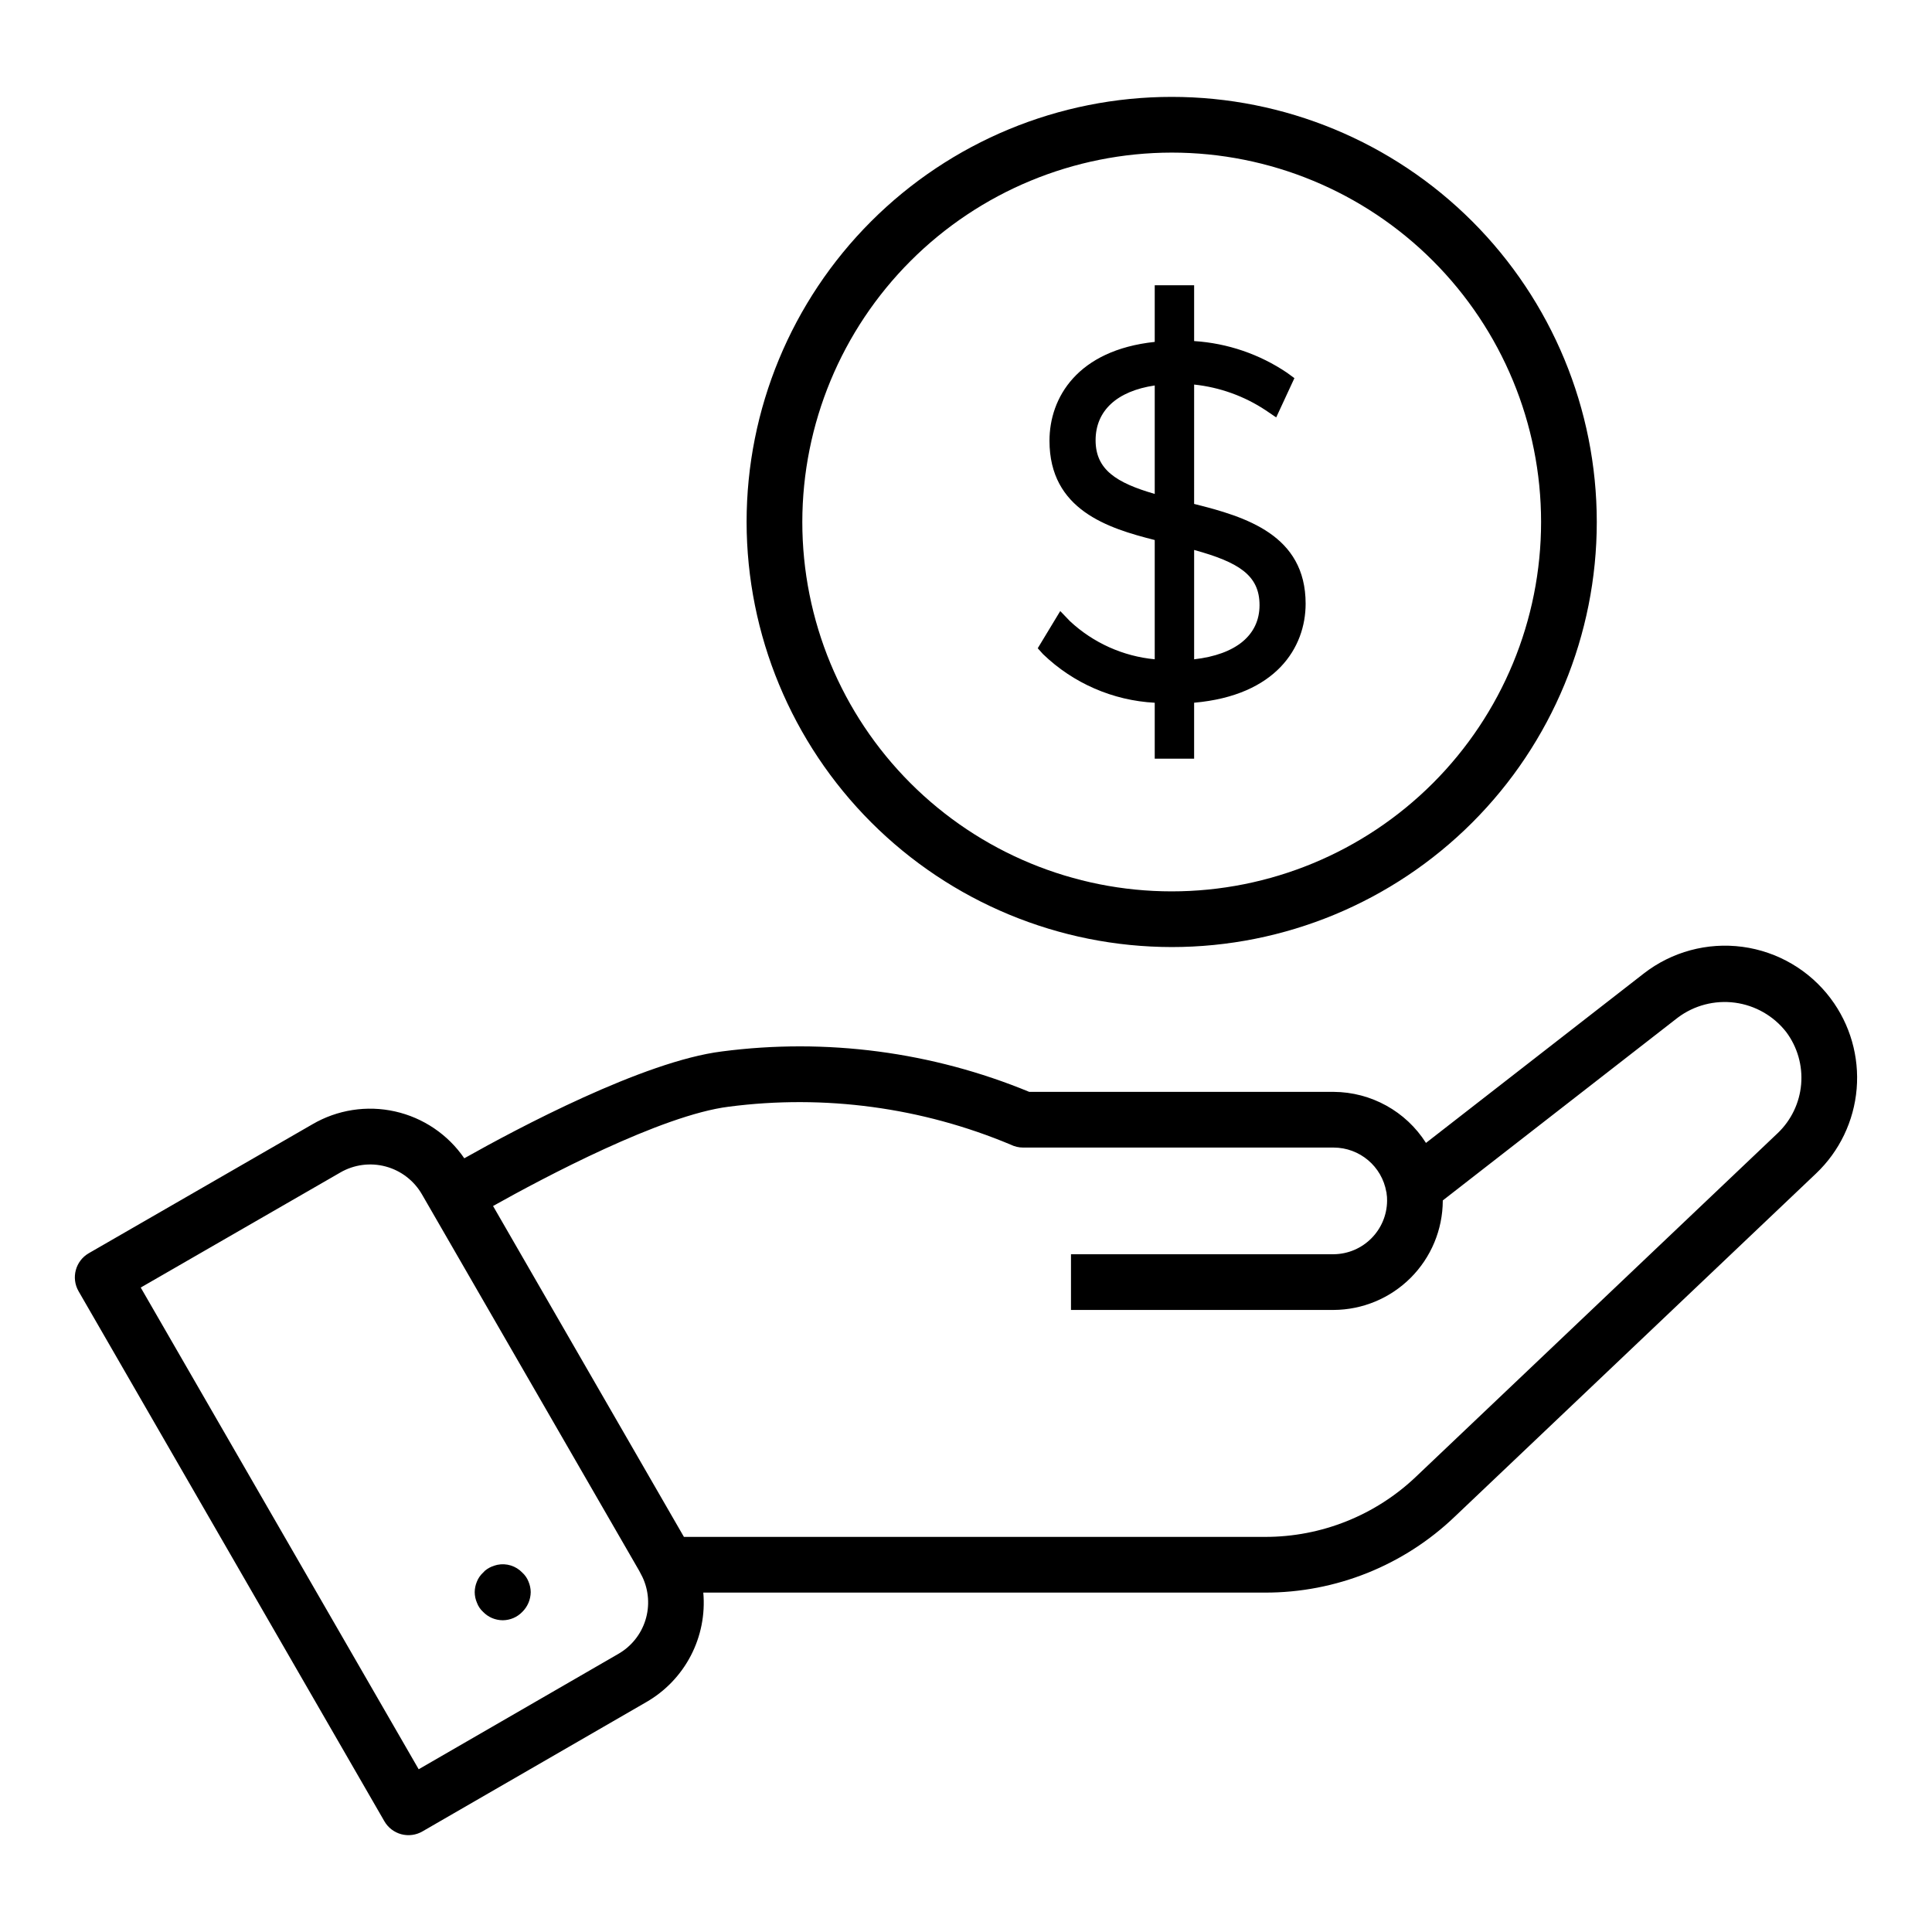 <?xml version="1.0" encoding="UTF-8"?>
<!-- Uploaded to: SVG Repo, www.svgrepo.com, Generator: SVG Repo Mixer Tools -->
<svg fill="#000000" width="800px" height="800px" version="1.1" viewBox="144 144 512 512" xmlns="http://www.w3.org/2000/svg">
 <path d="m629.15 408.61c-5.644-7.516-14.07-12.445-23.383-13.691-9.316-1.242-18.742 1.309-26.16 7.078l-57.707 44.887v0.004c-5.324-8.383-14.547-13.48-24.477-13.531h-80.66c-25.742-10.629-53.824-14.324-81.441-10.715-20.797 2.586-54.441 20.523-68.281 28.316-4.328-6.309-10.887-10.742-18.352-12.414-7.465-1.672-15.285-0.457-21.891 3.402l-59.262 34.168c-3.535 2.035-4.746 6.551-2.711 10.082l81.035 140.45c0.98 1.699 2.59 2.938 4.481 3.445 1.895 0.504 3.91 0.238 5.606-0.742l59.266-34.238 0.012-0.008c5.039-2.883 9.145-7.152 11.832-12.301 2.688-5.152 3.84-10.961 3.324-16.746h148.82c18.777 0.051 36.844-7.188 50.391-20.188l95.656-90.855c6.227-5.906 10.062-13.898 10.785-22.453 0.719-8.555-1.73-17.078-6.883-23.945zm-321.34 173.72-52.855 30.543-73.66-127.66 52.887-30.484v-0.004c3.637-2.106 7.965-2.68 12.027-1.59s7.523 3.754 9.621 7.398l57.562 99.738 0.852 1.637c1.703 3.59 1.984 7.688 0.793 11.473-1.191 3.789-3.773 6.984-7.227 8.949zm307.27-138.01-95.676 90.875c-10.812 10.367-25.227 16.137-40.207 16.098h-153.95l-50.582-87.688c13.34-7.473 44.605-24.094 62.48-26.32 25.352-3.301 51.129 0.172 74.707 10.062 1.02 0.504 2.144 0.77 3.285 0.77h82.289c6.902 0.012 12.797 4.984 13.969 11.785 0.012 0.102 0.066 0.188 0.086 0.289l-0.035 0.008c0.113 0.664 0.164 1.34 0.148 2.016-0.07 7.797-6.371 14.098-14.168 14.172h-69.602v14.762h69.602c7.66-0.035 15-3.094 20.418-8.512 5.418-5.418 8.477-12.758 8.512-20.418l-0.008-0.086 62.289-48.457h0.004c4.332-3.25 9.77-4.668 15.137-3.957 5.371 0.715 10.246 3.504 13.582 7.769 2.973 3.973 4.383 8.902 3.965 13.848-0.422 4.945-2.641 9.566-6.242 12.984zm-331.03 118.8c0.379 0.891 0.582 1.84 0.594 2.805-0.023 1.973-0.82 3.856-2.223 5.238-0.668 0.695-1.469 1.25-2.356 1.633-0.887 0.375-1.84 0.578-2.805 0.59-0.988-0.004-1.969-0.207-2.883-0.59-0.883-0.383-1.684-0.938-2.356-1.633-0.73-0.664-1.289-1.5-1.629-2.426-0.387-0.887-0.586-1.844-0.59-2.812 0.012-0.965 0.211-1.914 0.59-2.805 0.359-0.895 0.914-1.699 1.629-2.356 0.316-0.375 0.688-0.703 1.102-0.965 0.395-0.262 0.816-0.48 1.254-0.664 0.457-0.176 0.926-0.324 1.406-0.441 2.422-0.504 4.934 0.281 6.637 2.07 0.715 0.652 1.273 1.457 1.629 2.356zm170.46-168.14h0.004c29.875 0 58.527-11.871 79.652-32.996 21.129-21.129 32.996-49.781 32.996-79.66-0.004-29.875-11.871-58.527-32.996-79.656-21.129-21.125-49.781-32.992-79.656-32.992-29.879 0-58.531 11.867-79.66 32.992-21.125 21.129-32.992 49.781-32.996 79.656 0.035 29.871 11.914 58.504 33.035 79.625 21.121 21.121 49.754 33 79.625 33.031zm0-210.54h0.004c25.961 0 50.859 10.312 69.215 28.672 18.359 18.359 28.672 43.258 28.672 69.219 0 25.965-10.316 50.863-28.672 69.219-18.359 18.359-43.258 28.672-69.223 28.672-25.961 0-50.859-10.312-69.219-28.672-18.355-18.359-28.668-43.258-28.668-69.219 0.027-25.953 10.352-50.836 28.703-69.188 18.352-18.352 43.234-28.676 69.191-28.703zm-26.949 124.19-2.586-2.695-5.965 9.859 1.426 1.586v-0.004c7.992 7.703 18.496 12.27 29.578 12.859v14.824h10.438v-14.832c21.727-1.91 29.551-14.633 29.551-26.242 0-18.211-15.852-23.031-29.551-26.441l0.004-31.633c6.777 0.715 13.281 3.051 18.965 6.816l2.785 1.891 4.824-10.406-1.895-1.387 0.004-0.004c-7.328-4.961-15.852-7.871-24.684-8.434v-14.789h-10.441v15.008c-20.5 2.184-27.891 14.789-27.891 26.199 0 18.312 15.484 23.18 27.891 26.305v31.605c-8.391-0.797-16.285-4.344-22.453-10.086zm32.895-18.887c11.73 3.242 17.332 6.644 17.332 14.625 0 7.957-6.269 13.094-17.332 14.355zm-26.113-29.066c0-7.848 5.668-13.047 15.672-14.523v28.742c-10.188-2.945-15.672-6.449-15.672-14.219z"/>
</svg>
